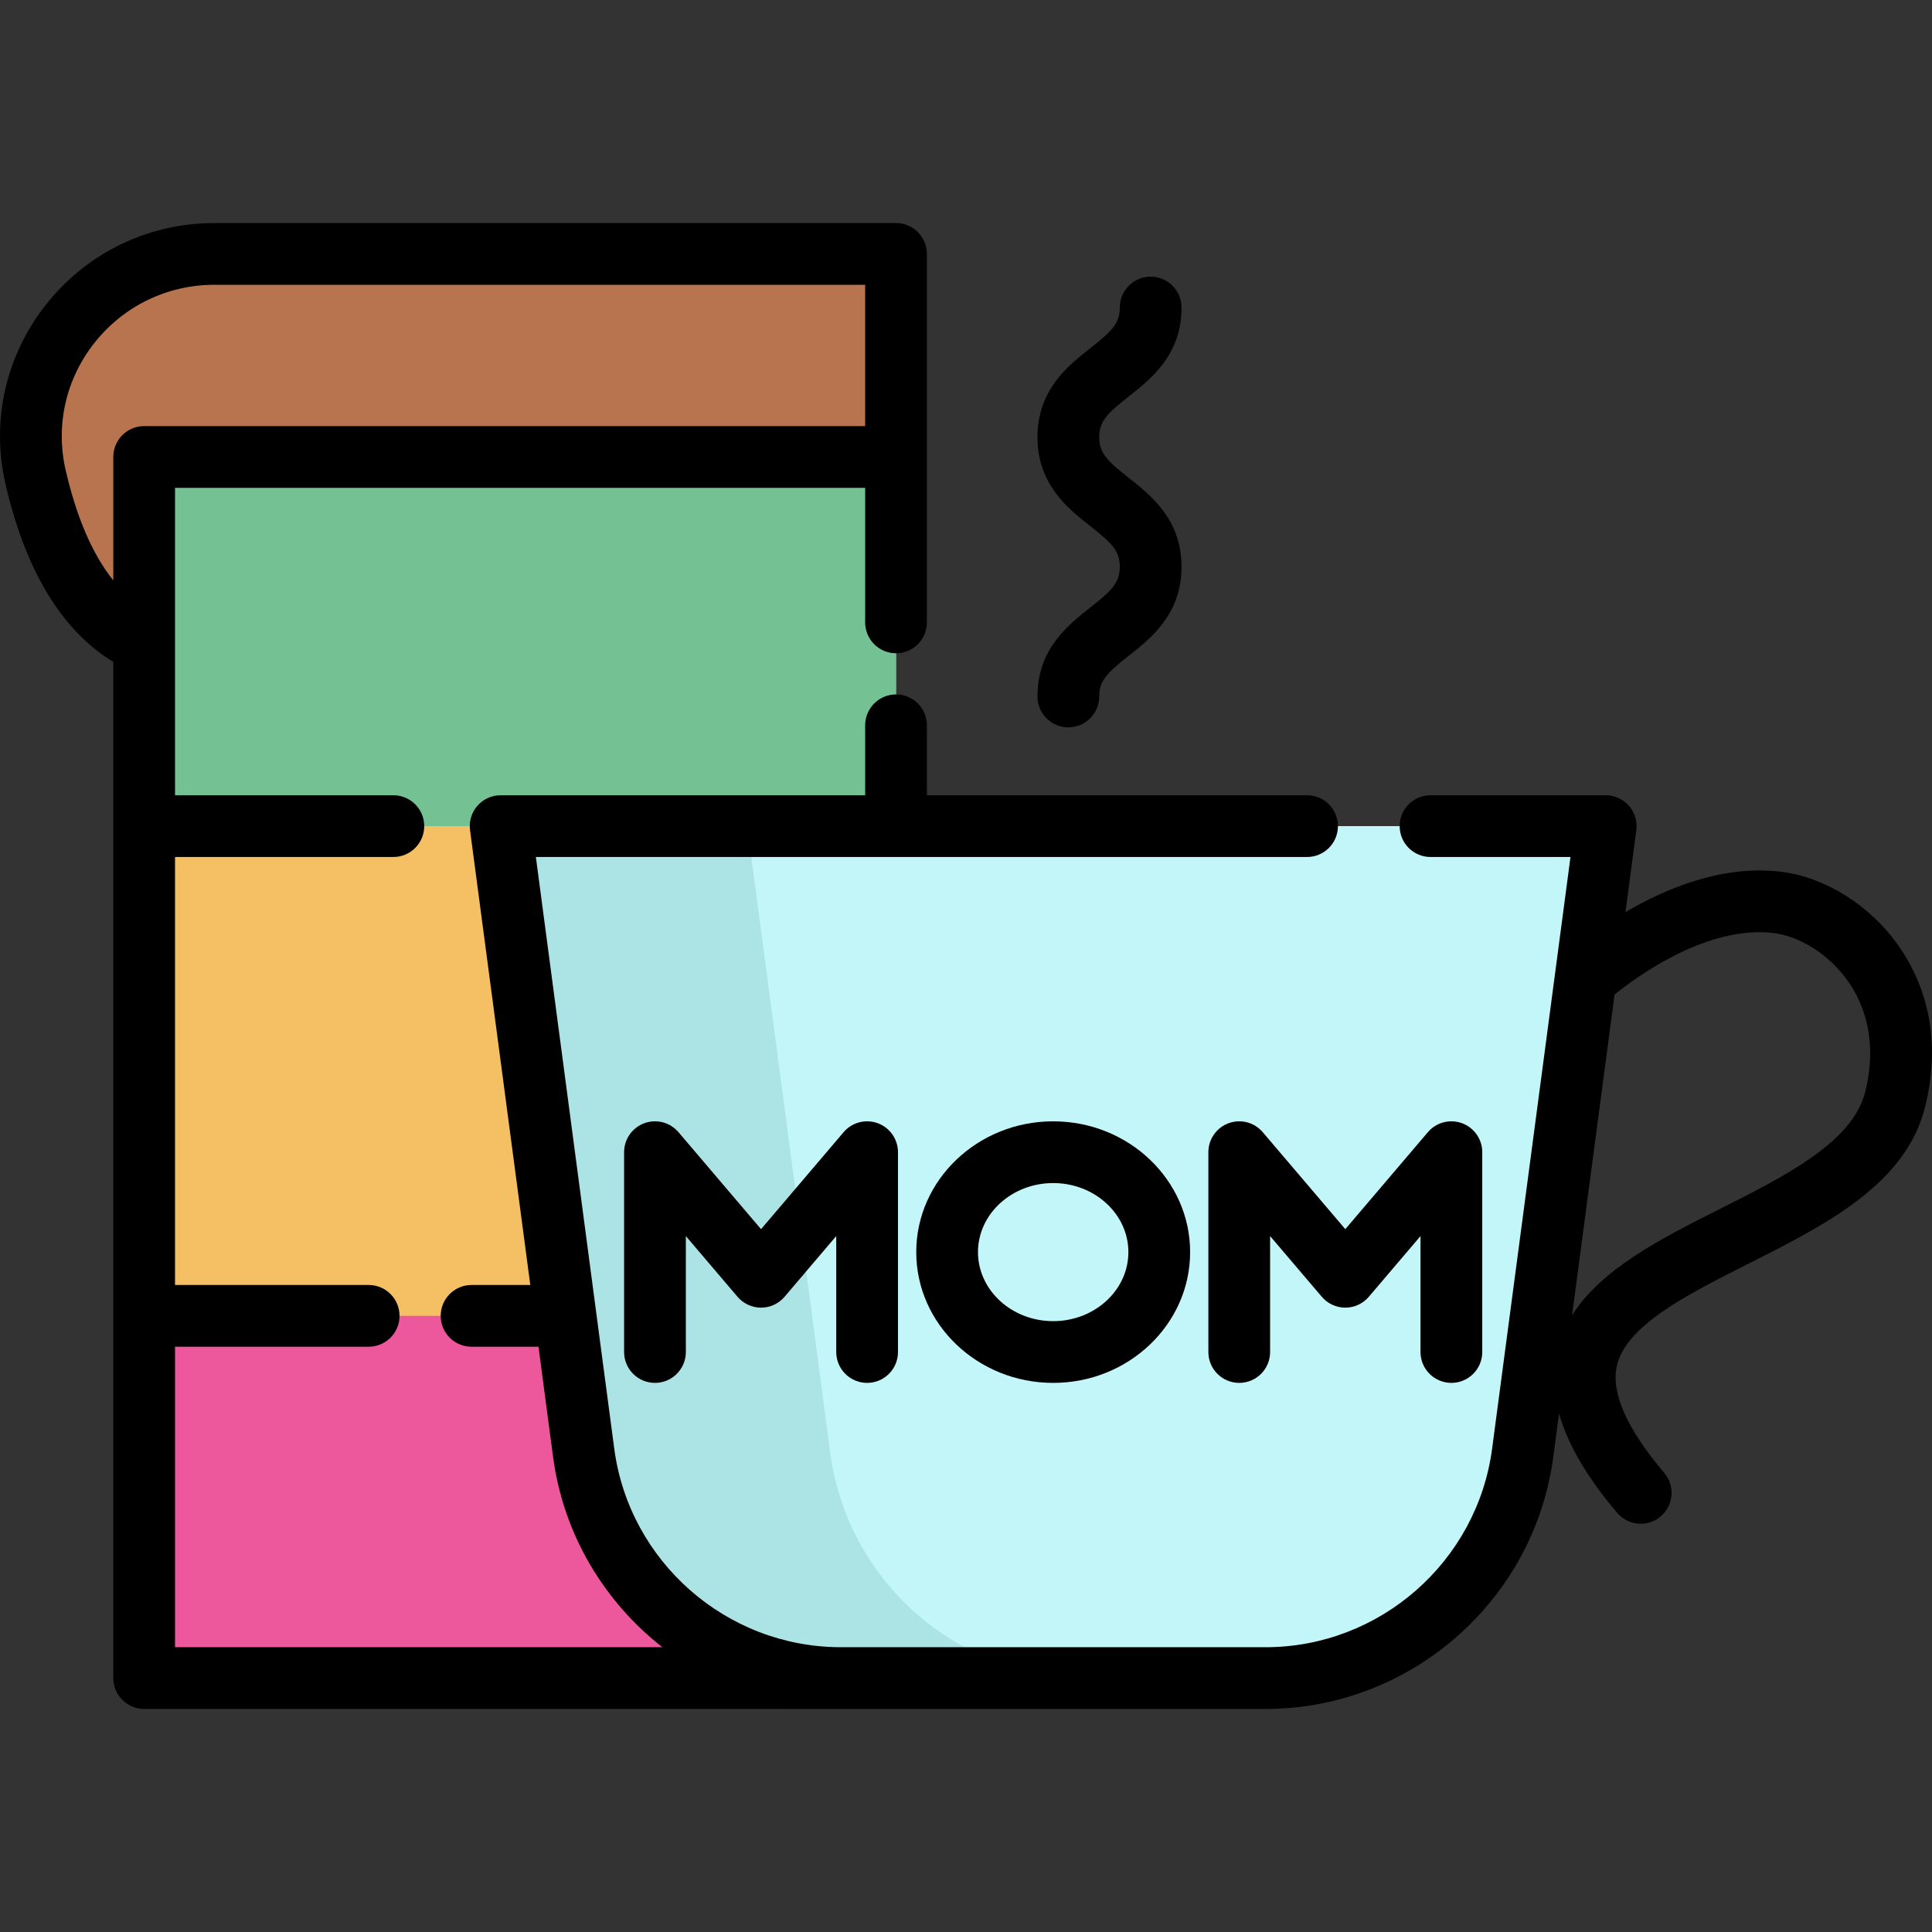 <?xml version="1.0" encoding="iso-8859-1"?>
<!-- Uploaded to: SVG Repo, www.svgrepo.com, Generator: SVG Repo Mixer Tools -->
<svg height="800px" width="800px" version="1.1" id="Layer_1" xmlns="http://www.w3.org/2000/svg" xmlns:xlink="http://www.w3.org/1999/xlink" 
	 viewBox="0 0 511.999 511.999" xml:space="preserve">
<rect x="0" y="0" width="511.999" height="511.999" fill="#333333" stroke="none"/>
<path style="fill:#B7744F;" d="M237.453,121.104V67.292H56.802c-31.074,0-54.365,28.841-47.38,59.12
	c4.367,18.93,12.801,36.876,28.782,44.139L237.453,121.104z"/>
<polyline style="fill:#F4C063;" points="237.456,444.704 222.829,444.704 38.204,444.704 38.204,121.104 237.456,121.104 
	237.456,218.936 "/>
<polyline style="fill:#74C194;" points="237.456,218.93 222.829,218.93 38.204,218.93 38.204,121.104 237.456,121.104 
	237.456,150.679 "/>
<polyline style="fill:#EC589B;" points="237.456,444.704 222.829,444.704 38.204,444.704 38.204,348.712 237.456,348.712 
	237.456,377.733 "/>
<path style="fill:#C3F6F9;" d="M425.533,218.93H132.675l22,166.059c4.528,34.181,33.674,59.721,68.155,59.721h112.551
	c34.479,0,63.626-25.539,68.155-59.721L425.533,218.93z"/>
<path style="fill:#ACE3E5;" d="M220.018,384.989L198.019,218.93h-65.344l22,166.059c4.528,34.181,33.674,59.721,68.155,59.721
	h65.344C253.694,444.709,224.547,419.169,220.018,384.989z"/>
<path d="M229.795,366.478c4.519,0,8.181-3.663,8.181-8.181v-52.956c0-3.428-2.138-6.493-5.356-7.678
	c-3.219-1.184-6.833-0.236-9.055,2.375l-21.88,25.702l-21.881-25.702c-2.221-2.61-5.835-3.558-9.055-2.375
	c-3.218,1.183-5.356,4.25-5.356,7.678v52.956c0,4.518,3.662,8.181,8.181,8.181c4.519,0,8.181-3.663,8.181-8.181v-30.726l13.7,16.092
	c1.554,1.826,3.832,2.877,6.229,2.877s4.675-1.052,6.229-2.877l13.699-16.092v30.725
	C221.614,362.815,225.277,366.478,229.795,366.478z"/>
<path d="M384.631,366.478c4.519,0,8.181-3.663,8.181-8.181v-52.956c0-3.428-2.138-6.493-5.356-7.678
	c-3.219-1.184-6.833-0.236-9.055,2.375l-21.88,25.702l-21.88-25.702c-2.222-2.61-5.836-3.558-9.055-2.375
	c-3.218,1.183-5.356,4.25-5.356,7.678v52.956c0,4.518,3.662,8.181,8.181,8.181c4.519,0,8.181-3.663,8.181-8.181v-30.725
	l13.699,16.092c1.554,1.826,3.832,2.877,6.229,2.877s4.675-1.052,6.229-2.877l13.699-16.092v30.725
	C376.451,362.815,380.112,366.478,384.631,366.478z"/>
<path d="M242.814,331.82c0,19.111,16.28,34.658,36.29,34.658c20.011,0,36.291-15.548,36.291-34.658
	c0-19.11-16.28-34.658-36.291-34.658C259.094,297.161,242.814,312.709,242.814,331.82z M299.033,331.82
	c0,10.09-8.94,18.297-19.93,18.297c-10.99,0-19.928-8.208-19.928-18.297c0-10.089,8.939-18.297,19.928-18.297
	C290.093,313.523,299.033,321.73,299.033,331.82z"/>
<path d="M503.349,250.944c-7.522-10.889-19.59-18.529-31.495-19.939c-15.359-1.823-30.316,4.382-41.088,10.709l2.875-21.709
	c0.31-2.336-0.404-4.694-1.957-6.466c-1.553-1.773-3.795-2.789-6.153-2.789h-46.427c-4.519,0-8.181,3.663-8.181,8.181
	c0,4.518,3.662,8.181,8.181,8.181h37.091l-20.772,156.803c-3.975,29.995-29.788,52.614-60.045,52.614l-112.757-0.004
	c-30.169-0.103-55.874-22.683-59.838-52.609l-20.773-156.804h204.373c4.519,0,8.181-3.663,8.181-8.181s-3.662-8.181-8.181-8.181
	H245.637v-18.541c0-4.518-3.662-8.181-8.181-8.181s-8.181,3.663-8.181,8.181v18.541h-96.601c-2.357,0-4.6,1.017-6.153,2.789
	c-1.553,1.773-2.267,4.13-1.957,6.466l15.968,120.527H124.97c-4.519,0-8.181,3.663-8.181,8.181c0,4.518,3.662,8.181,8.181,8.181
	h17.731l3.865,29.17c2.726,20.572,13.547,38.401,28.97,50.46H46.385v-79.63h51.316c4.519,0,8.181-3.663,8.181-8.181
	c0-4.518-3.662-8.181-8.181-8.181H46.385V227.111h57.859c4.519,0,8.181-3.663,8.181-8.181s-3.662-8.181-8.181-8.181H46.385v-81.465
	h182.89v35.654c0,4.518,3.662,8.181,8.181,8.181s8.181-3.663,8.181-8.181v-43.835c0-0.022-0.003-0.043-0.003-0.063V67.292
	c0-4.518-3.662-8.181-8.181-8.181H56.803c-17.429,0-33.654,7.828-44.512,21.477C1.534,94.11-2.417,111.482,1.451,128.251
	c5.31,23.02,14.919,38.839,28.572,47.174v269.279c0,4.518,3.662,8.181,8.181,8.181l297.175,0.004
	c38.43,0,71.217-28.729,76.265-66.827l1.521-11.476c2.271,8.139,7.367,16.857,15.4,26.33c1.618,1.909,3.924,2.891,6.245,2.891
	c1.87,0,3.749-0.637,5.287-1.94c3.446-2.922,3.871-8.085,0.949-11.531c-9.812-11.573-14.059-21.027-12.621-28.098
	c2.207-10.863,18.749-19.195,34.748-27.254c20.593-10.373,41.887-21.1,46.997-41.636
	C515.086,273.578,509.174,259.376,503.349,250.944z M17.394,124.574c-2.741-11.882,0.067-24.201,7.702-33.798
	c7.737-9.725,19.294-15.302,31.708-15.302h172.469v37.45H38.204c-4.519,0-8.181,3.663-8.181,8.181v32.707
	C24.537,146.969,20.307,137.201,17.394,124.574z M494.29,289.398c-3.296,13.251-21.183,22.261-38.479,30.974
	c-15.512,7.814-31.436,15.845-39.199,28.201l11.262-85.016c6.203-4.994,24.649-18.362,42.056-16.303
	c7.268,0.862,15.103,5.96,19.959,12.992C493.797,265.902,497.734,275.555,494.29,289.398z"/>
<path d="M288.967,160.965c-5.92,4.661-14.026,11.046-14.026,23.607c0,4.518,3.662,8.181,8.181,8.181s8.181-3.663,8.181-8.181
	c0-4.221,2.136-6.301,7.789-10.753c5.92-4.661,14.026-11.046,14.026-23.607s-8.108-18.946-14.026-23.607
	c-5.654-4.451-7.789-6.532-7.789-10.753c0-4.219,2.136-6.299,7.788-10.75c5.921-4.661,14.027-11.045,14.027-23.605
	c0-4.518-3.662-8.181-8.181-8.181c-4.519,0-8.181,3.663-8.181,8.181c0,4.22-2.136,6.299-7.788,10.75
	c-5.921,4.661-14.027,11.045-14.027,23.604c0,12.56,8.108,18.946,14.026,23.607c5.654,4.451,7.789,6.532,7.789,10.753
	S294.621,156.514,288.967,160.965z"/>
</svg>